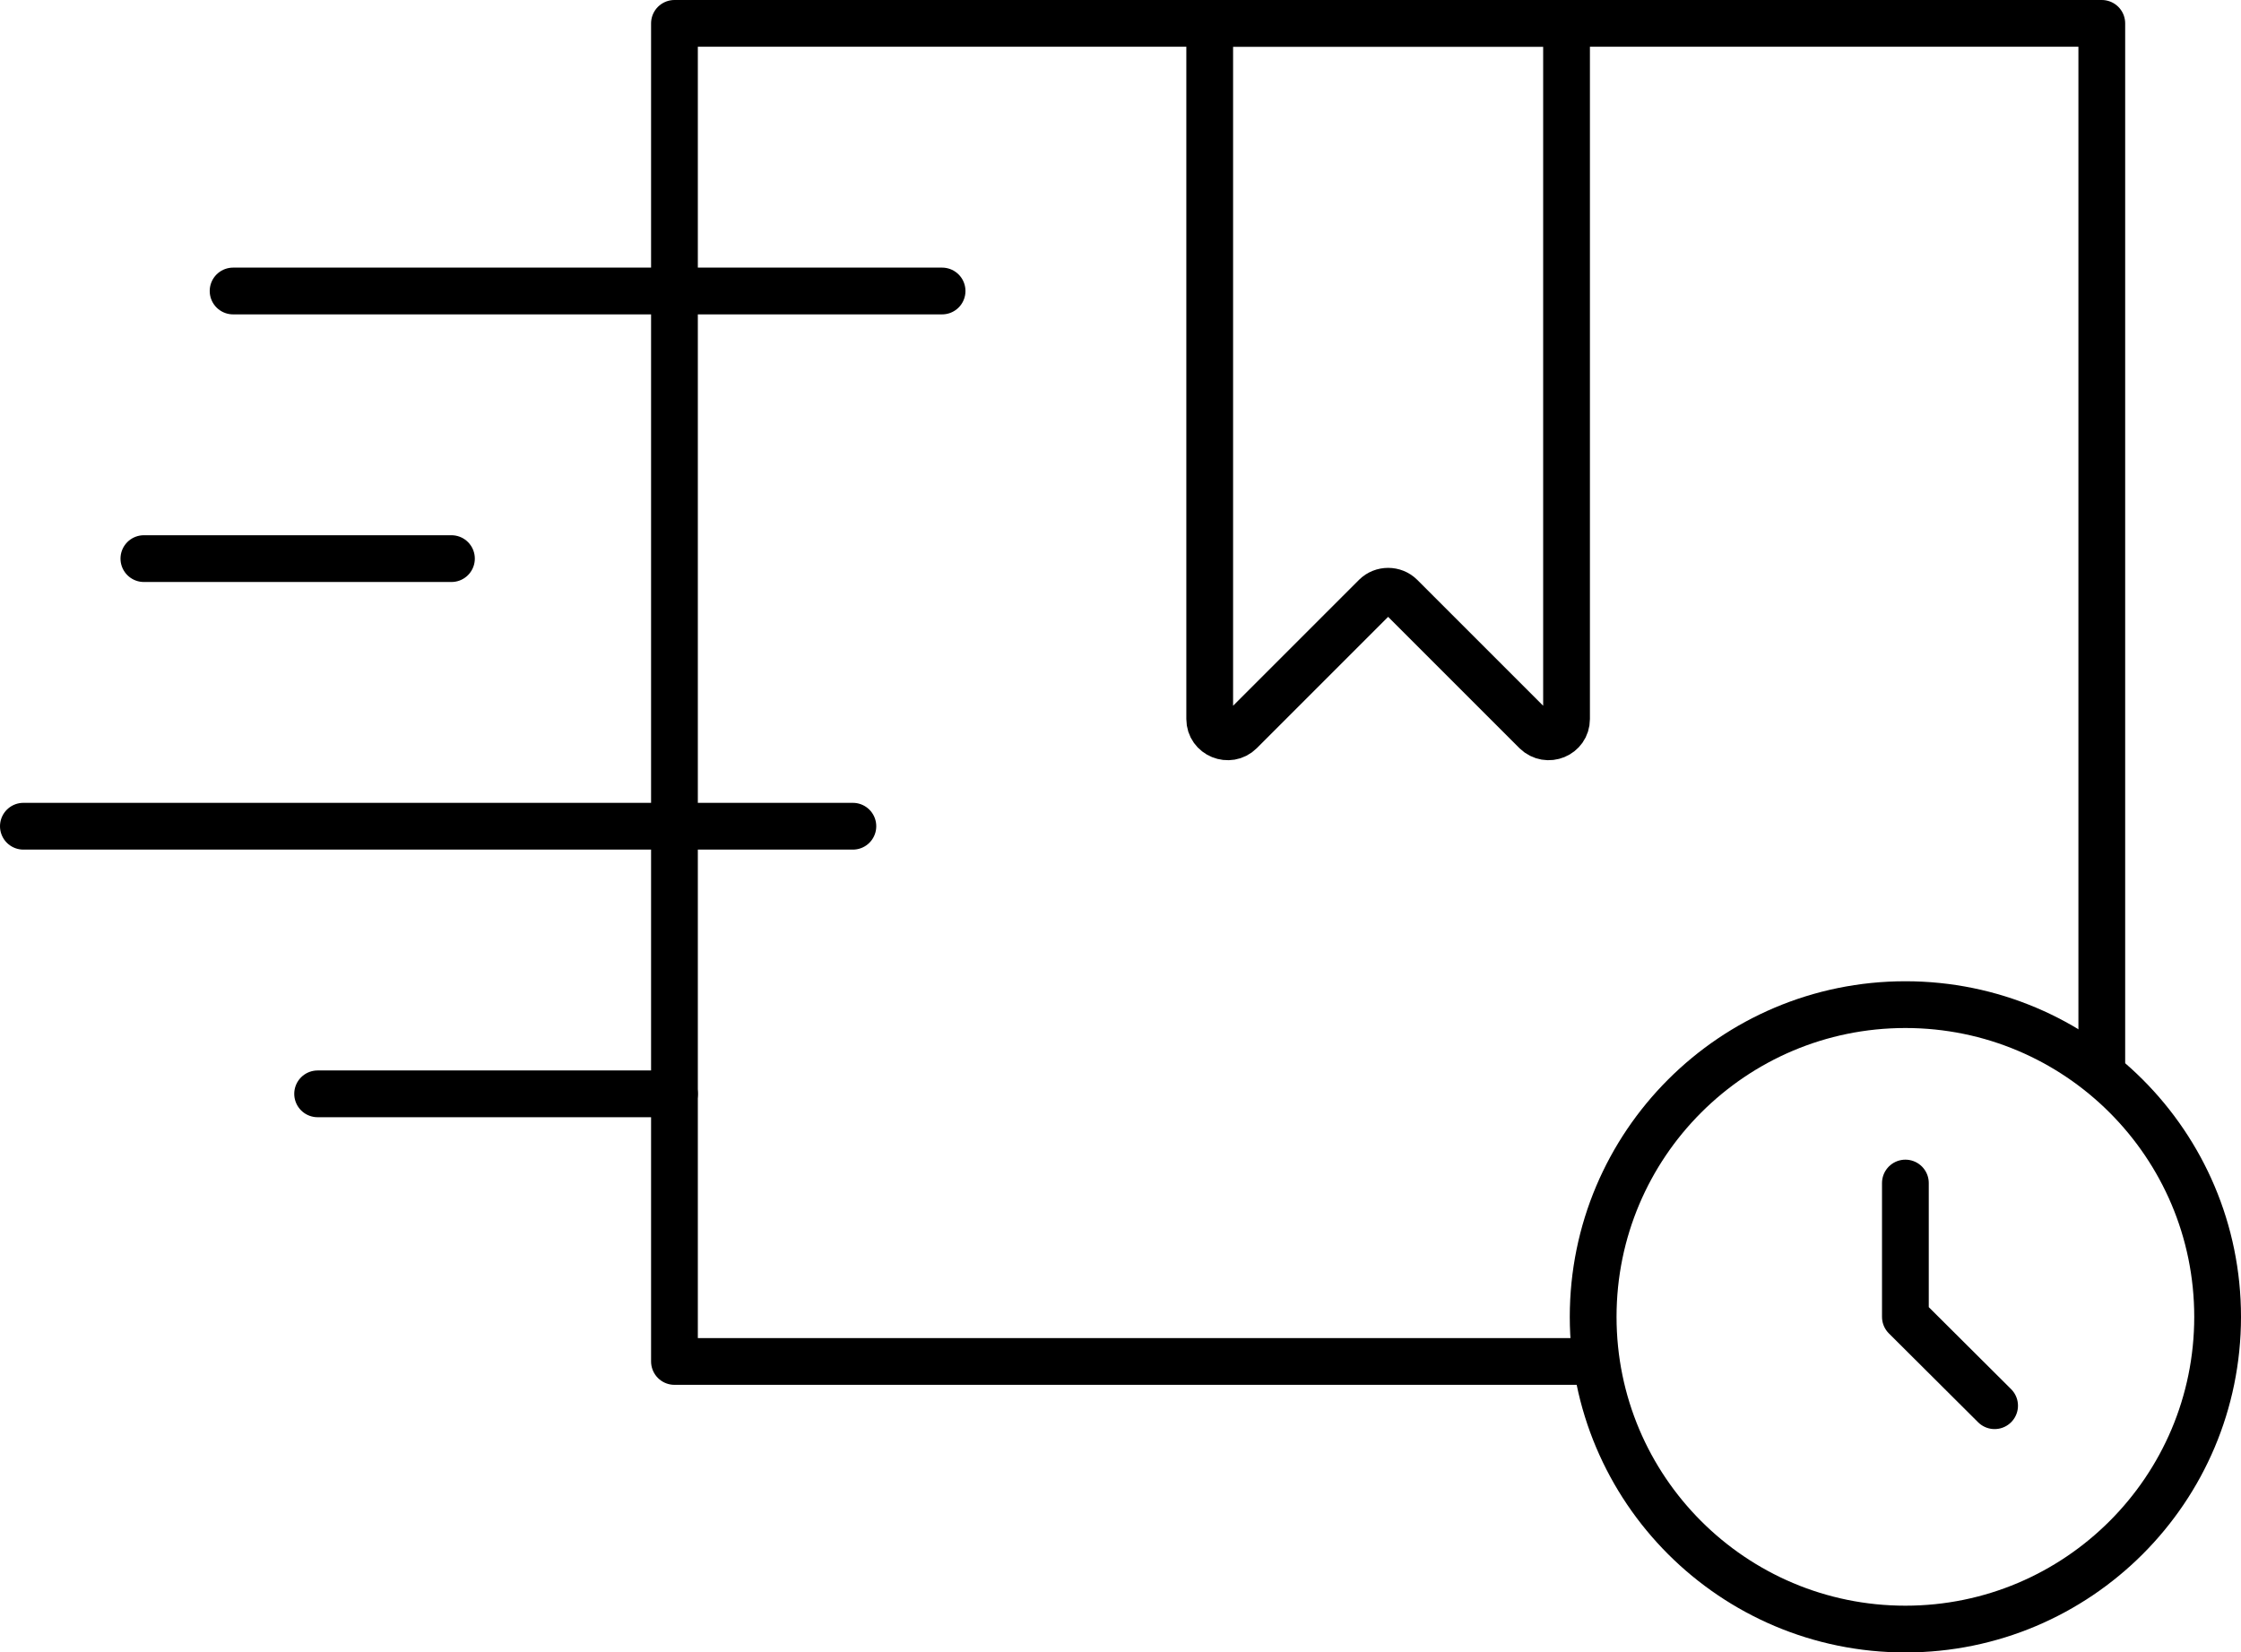 <?xml version="1.0" encoding="UTF-8"?>
<svg id="Layer_2" data-name="Layer 2" xmlns="http://www.w3.org/2000/svg" viewBox="0 0 62.3 45.93">
  <defs>
    <style>
      .cls-1 {
        fill: none;
        stroke: #000;
        stroke-linecap: round;
        stroke-linejoin: round;
        stroke-width: 1.3px;
      }
    </style>
  </defs>
  <g id="home-1">
    <g>
      <path class="cls-1" d="M42.7,20.34l-3.76-3.76c-.19-.19-.51-.19-.7,0l-3.76,3.76c-.31.31-.85.09-.85-.35V.65h9.92v19.34c0,.44-.53.66-.85.35Z"/>
      <polyline class="cls-1" points="43.92 37.85 18.75 37.85 18.75 .65 58.43 .65 58.43 29.54"/>
      <line class="cls-1" x1="8.83" y1="30.41" x2="18.75" y2="30.41"/>
      <line class="cls-1" x1="4" y1="15.53" x2="12.55" y2="15.53"/>
      <line class="cls-1" x1="6.48" y1="8.09" x2="26.19" y2="8.09"/>
      <line class="cls-1" x1=".65" y1="22.97" x2="23.71" y2="22.97"/>
      <circle class="cls-1" cx="52.97" cy="36.61" r="8.68"/>
      <polyline class="cls-1" points="55.45 39.08 52.97 36.61 52.97 32.89"/>
    </g>
  </g>
</svg>